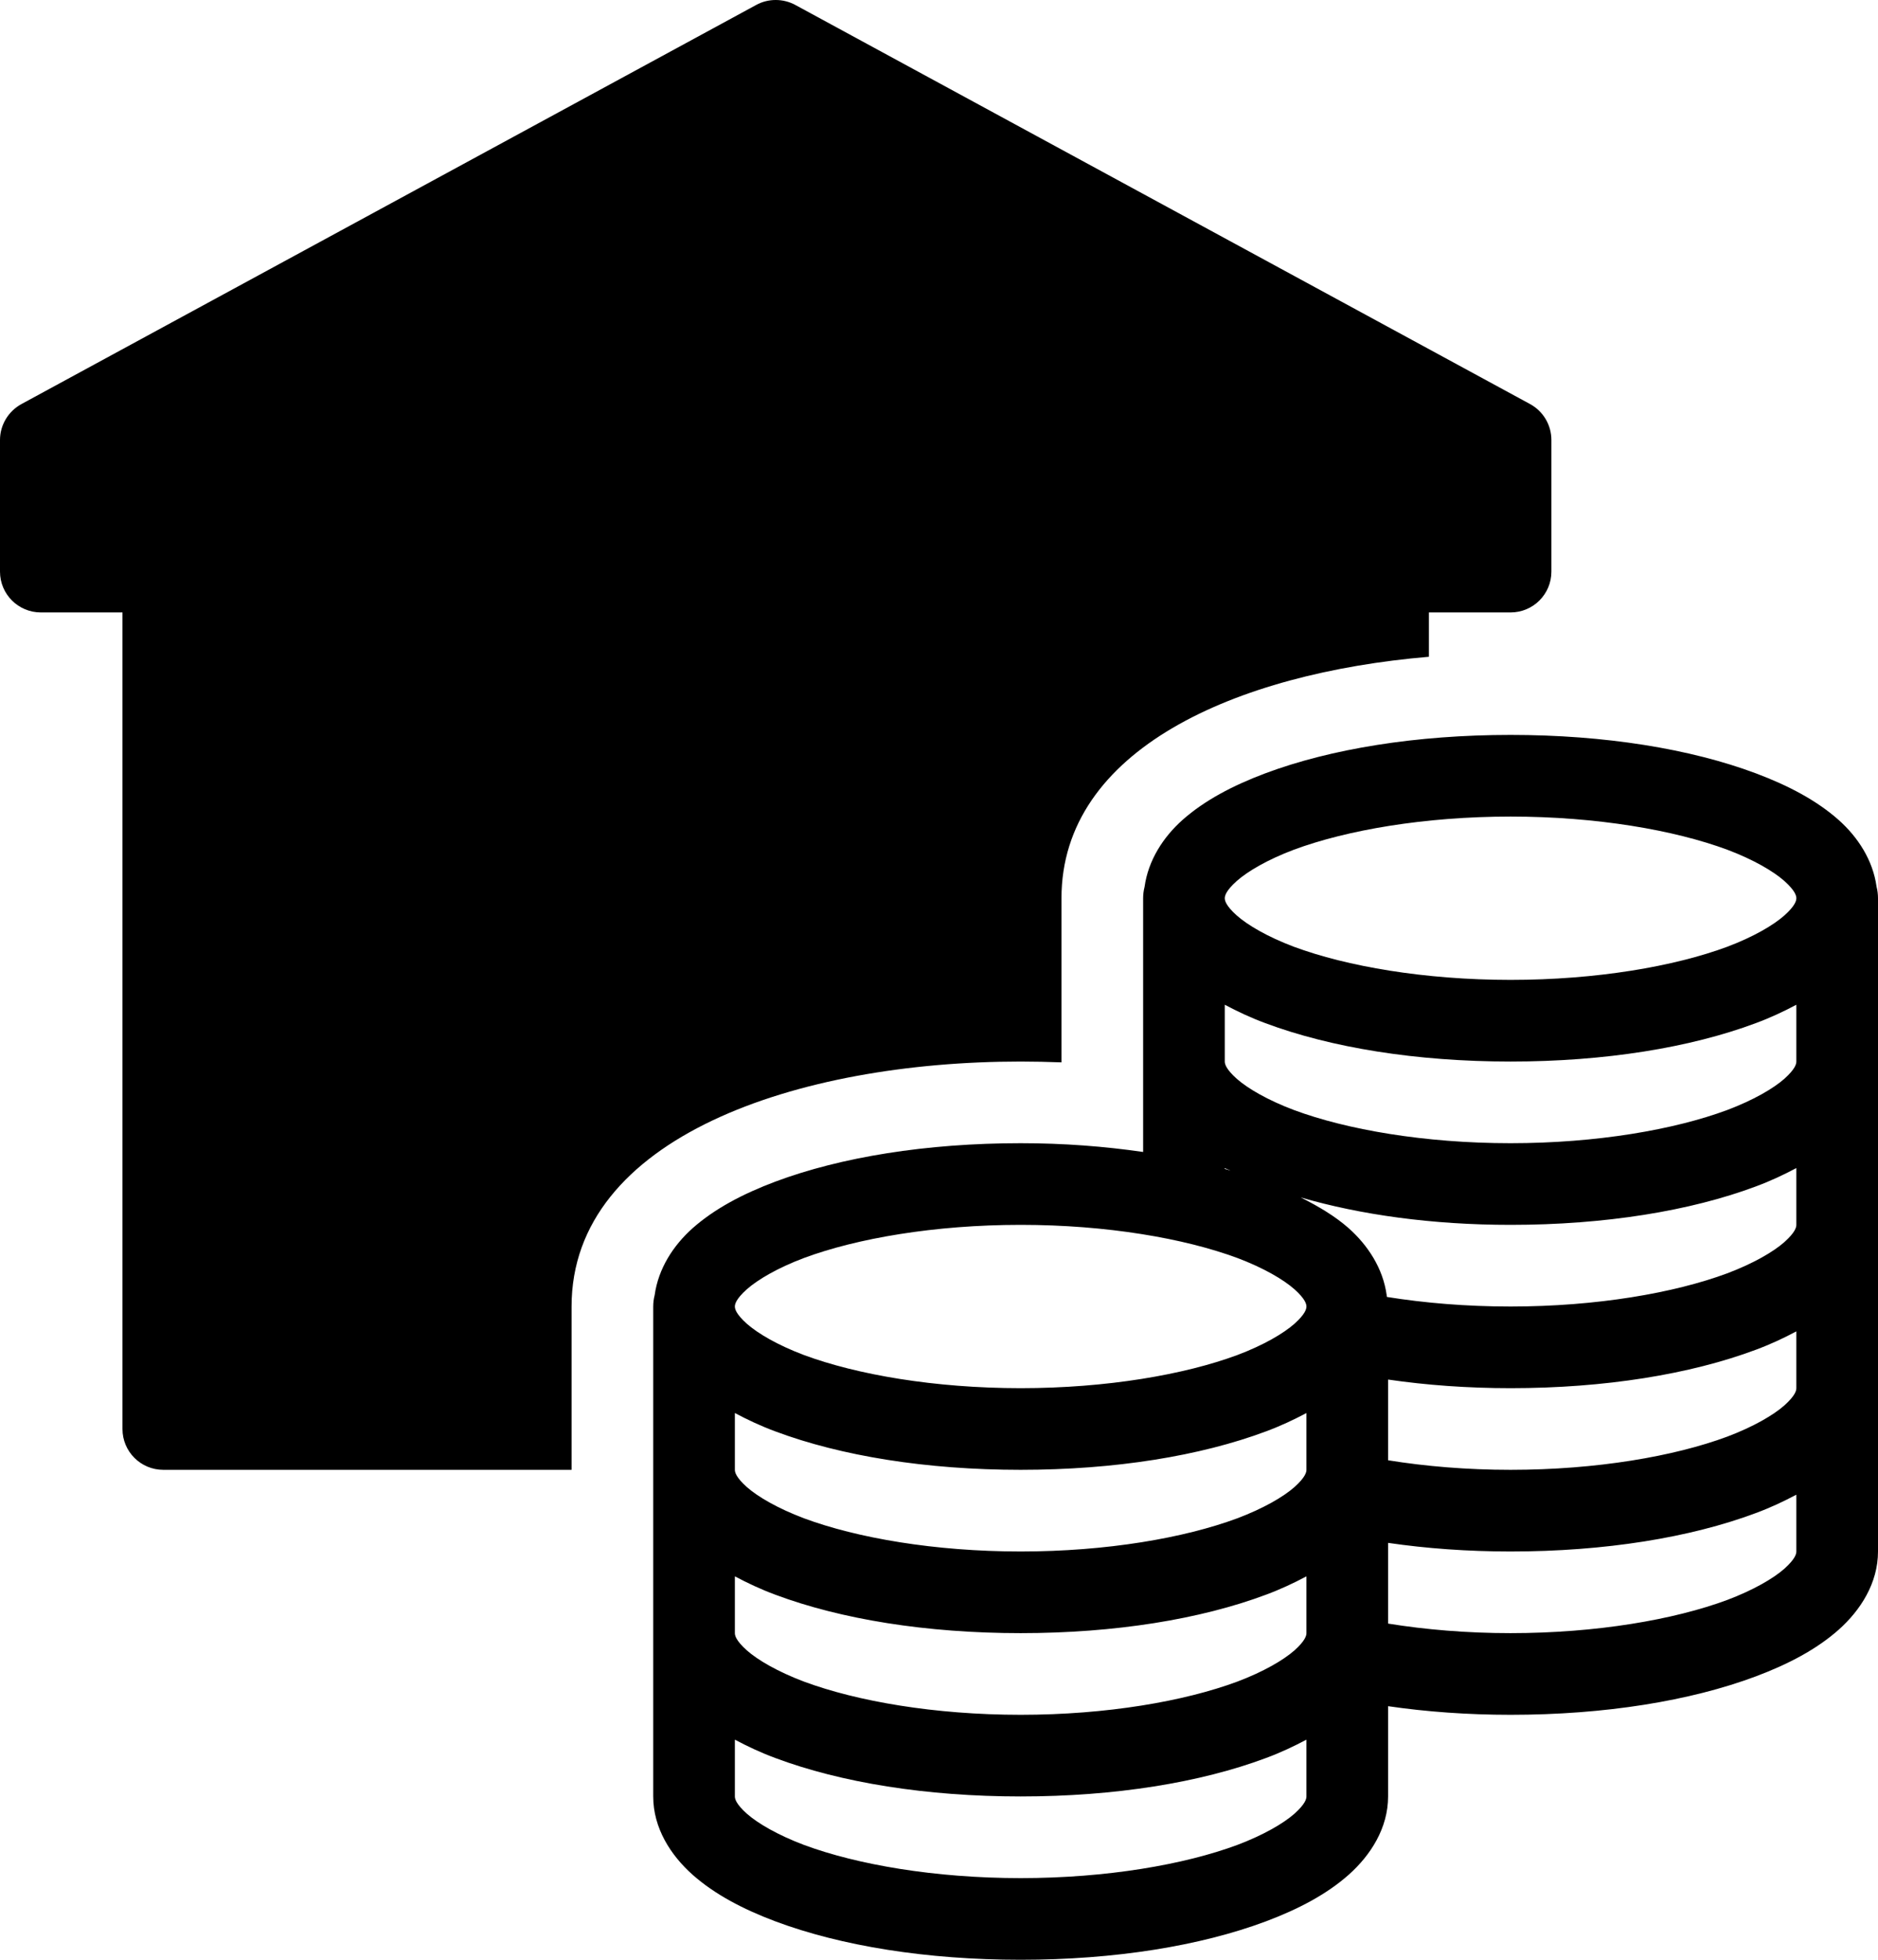 <?xml version="1.0" encoding="UTF-8"?><svg xmlns="http://www.w3.org/2000/svg" xmlns:xlink="http://www.w3.org/1999/xlink" height="48.0" preserveAspectRatio="xMidYMid meet" version="1.0" viewBox="2.0 2.0 46.0 48.0" width="46.0" zoomAndPan="magnify"><g id="change1_1"><path d="M 21 2 C 20.836 2 20.672 2.039 20.523 2.121 L 2.523 11.898 C 2.203 12.074 2 12.41 2 12.777 L 2 16 C 2 16.555 2.449 17 3 17 L 5 17 L 5 37 C 5 37.555 5.449 38 6 38 L 16 38 L 16 34 C 16 29.855 21.523 28 27 28 C 27.332 28 27.668 28.008 28 28.02 L 28 24 C 28 20.363 32.258 18.488 37 18.086 L 37 17 L 39 17 C 39.551 17 40 16.555 40 16 L 40 12.777 C 40 12.41 39.801 12.074 39.48 11.898 L 21.48 2.121 C 21.328 2.039 21.164 2 21 2 Z M 39 20 C 36.691 20 34.598 20.34 32.992 20.941 C 32.191 21.242 31.504 21.605 30.965 22.082 C 30.492 22.504 30.125 23.07 30.035 23.723 C 30.012 23.812 30 23.906 30 24 L 30 30.215 C 29.059 30.078 28.059 30 27 30 C 24.691 30 22.598 30.34 20.992 30.941 C 20.191 31.242 19.504 31.605 18.965 32.082 C 18.492 32.504 18.125 33.07 18.035 33.723 C 18.012 33.812 18 33.906 18 34 L 18 46 C 18 46.773 18.426 47.438 18.965 47.918 C 19.504 48.395 20.191 48.758 20.992 49.059 C 22.598 49.66 24.691 50 27 50 C 29.309 50 31.402 49.66 33.008 49.059 C 33.809 48.758 34.496 48.395 35.035 47.918 C 35.574 47.438 36 46.773 36 46 L 36 43.789 C 36.938 43.926 37.945 44 39 44 C 41.309 44 43.402 43.66 45.008 43.059 C 45.809 42.758 46.496 42.395 47.035 41.918 C 47.574 41.438 48 40.773 48 40 L 48 24 C 48 23.906 47.988 23.809 47.965 23.719 C 47.875 23.066 47.508 22.504 47.035 22.082 C 46.496 21.605 45.809 21.242 45.008 20.941 C 43.402 20.34 41.309 20 39 20 Z M 39 22 C 41.109 22 43.016 22.332 44.309 22.812 C 44.953 23.055 45.438 23.34 45.707 23.578 C 45.977 23.82 46 23.945 46 24 C 46 24.055 45.977 24.18 45.707 24.422 C 45.438 24.66 44.953 24.945 44.309 25.188 C 43.016 25.668 41.109 26 39 26 C 36.891 26 34.984 25.668 33.691 25.188 C 33.047 24.945 32.562 24.66 32.293 24.422 C 32.023 24.18 32 24.055 32 24 C 32 23.945 32.023 23.82 32.293 23.578 C 32.562 23.34 33.047 23.055 33.691 22.812 C 34.984 22.332 36.891 22 39 22 Z M 32 26.609 C 32.309 26.773 32.633 26.926 32.992 27.059 C 34.598 27.66 36.691 28 39 28 C 41.309 28 43.402 27.66 45.008 27.059 C 45.367 26.926 45.691 26.773 46 26.609 L 46 28 C 46 28.055 45.977 28.18 45.707 28.422 C 45.438 28.66 44.949 28.945 44.305 29.188 C 43.012 29.668 41.109 30 39 30 C 36.891 30 34.988 29.668 33.695 29.188 C 33.051 28.945 32.562 28.66 32.293 28.422 C 32.023 28.18 32 28.055 32 28 Z M 32 30.609 C 32.043 30.633 32.098 30.648 32.141 30.672 C 32.094 30.656 32.047 30.641 32 30.629 Z M 46 30.609 L 46 32 C 46 32.055 45.977 32.18 45.707 32.422 C 45.438 32.66 44.949 32.945 44.305 33.188 C 43.012 33.668 41.109 34 39 34 C 37.918 34 36.895 33.914 35.973 33.766 C 35.969 33.75 35.965 33.734 35.965 33.719 C 35.875 33.066 35.508 32.504 35.035 32.082 C 34.703 31.789 34.297 31.547 33.859 31.328 C 35.324 31.754 37.078 32 39 32 C 41.309 32 43.402 31.66 45.008 31.059 C 45.367 30.926 45.691 30.773 46 30.609 Z M 27 32 C 29.109 32 31.016 32.332 32.309 32.812 C 32.953 33.055 33.438 33.34 33.707 33.578 C 33.977 33.82 34 33.945 34 34 C 34 34.055 33.977 34.18 33.707 34.422 C 33.438 34.66 32.953 34.945 32.309 35.188 C 31.016 35.668 29.109 36 27 36 C 24.891 36 22.984 35.668 21.691 35.188 C 21.047 34.945 20.562 34.66 20.293 34.422 C 20.023 34.18 20 34.055 20 34 C 20 33.945 20.023 33.82 20.293 33.578 C 20.562 33.34 21.047 33.055 21.691 32.812 C 22.984 32.332 24.891 32 27 32 Z M 46 34.609 L 46 36 C 46 36.055 45.977 36.18 45.707 36.422 C 45.438 36.66 44.949 36.945 44.305 37.188 C 43.012 37.668 41.109 38 39 38 C 37.93 38 36.914 37.914 36 37.766 L 36 35.789 C 36.938 35.926 37.945 36 39 36 C 41.309 36 43.402 35.66 45.008 35.059 C 45.367 34.926 45.691 34.773 46 34.609 Z M 20 36.609 C 20.309 36.773 20.633 36.926 20.992 37.059 C 22.598 37.66 24.691 38 27 38 C 29.309 38 31.402 37.66 33.008 37.059 C 33.367 36.926 33.691 36.773 34 36.609 L 34 38 C 34 38.055 33.977 38.18 33.707 38.422 C 33.438 38.66 32.949 38.945 32.305 39.188 C 31.012 39.668 29.109 40 27 40 C 24.891 40 22.988 39.668 21.695 39.188 C 21.051 38.945 20.562 38.66 20.293 38.422 C 20.023 38.18 20 38.055 20 38 Z M 46 38.609 L 46 40 C 46 40.055 45.977 40.18 45.707 40.422 C 45.438 40.66 44.949 40.945 44.305 41.188 C 43.012 41.668 41.109 42 39 42 C 37.93 42 36.914 41.914 36 41.766 L 36 39.789 C 36.938 39.926 37.945 40 39 40 C 41.309 40 43.402 39.66 45.008 39.059 C 45.367 38.926 45.691 38.773 46 38.609 Z M 20 40.609 C 20.309 40.773 20.633 40.926 20.992 41.059 C 22.598 41.66 24.691 42 27 42 C 29.309 42 31.402 41.66 33.008 41.059 C 33.367 40.926 33.691 40.773 34 40.609 L 34 42 C 34 42.055 33.977 42.18 33.707 42.422 C 33.438 42.66 32.949 42.945 32.305 43.188 C 31.012 43.668 29.109 44 27 44 C 24.891 44 22.988 43.668 21.695 43.188 C 21.051 42.945 20.562 42.66 20.293 42.422 C 20.023 42.18 20 42.055 20 42 Z M 20 44.609 C 20.309 44.773 20.633 44.926 20.992 45.059 C 22.598 45.66 24.691 46 27 46 C 29.309 46 31.402 45.66 33.008 45.059 C 33.367 44.926 33.691 44.773 34 44.609 L 34 46 C 34 46.055 33.977 46.18 33.707 46.422 C 33.438 46.66 32.949 46.945 32.305 47.188 C 31.012 47.668 29.109 48 27 48 C 24.891 48 22.988 47.668 21.695 47.188 C 21.051 46.945 20.562 46.66 20.293 46.422 C 20.023 46.18 20 46.055 20 46 Z" fill="inherit"/></g></svg>